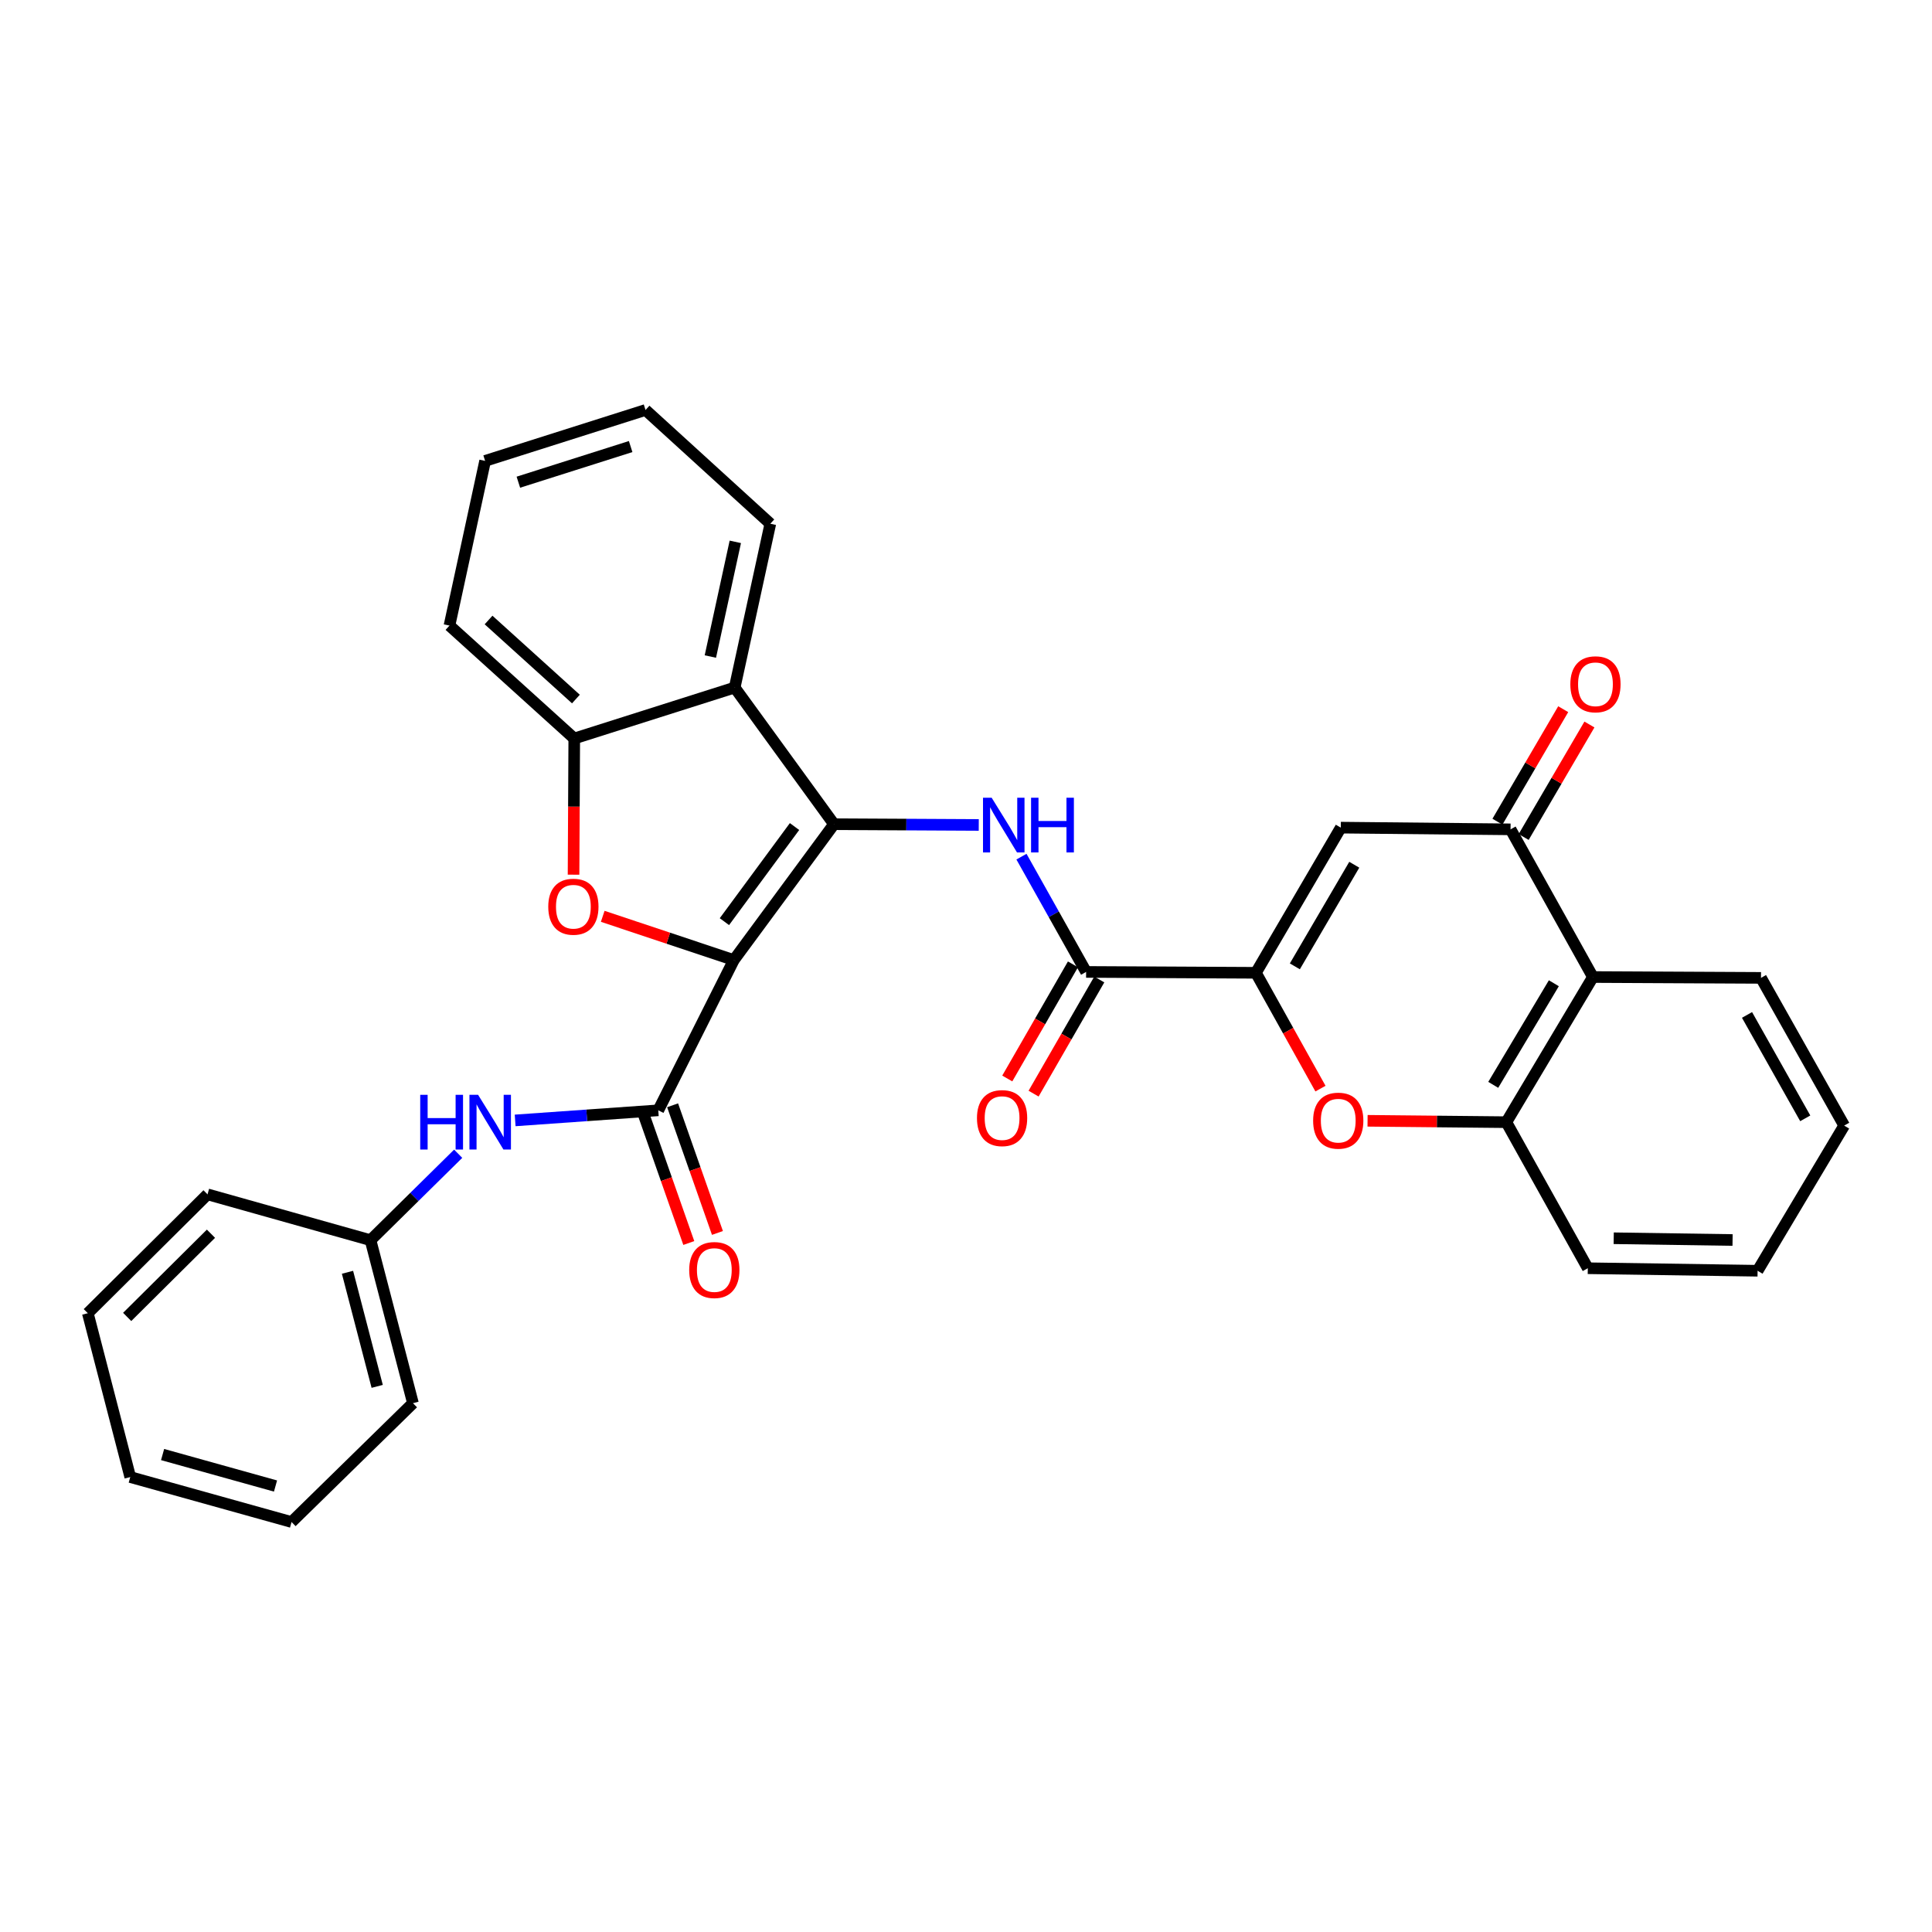 <?xml version='1.0' encoding='iso-8859-1'?>
<svg version='1.1' baseProfile='full'
              xmlns='http://www.w3.org/2000/svg'
                      xmlns:rdkit='http://www.rdkit.org/xml'
                      xmlns:xlink='http://www.w3.org/1999/xlink'
                  xml:space='preserve'
width='1000px' height='1000px' viewBox='0 0 1000 1000'>
<!-- END OF HEADER -->
<rect style='opacity:1.0;fill:#FFFFFF;stroke:none' width='1000' height='1000' x='0' y='0'> </rect>
<path class='bond-0' d='M 379.826,496.918 L 431.675,426.601' style='fill:none;fill-rule:evenodd;stroke:#000000;stroke-width:6px;stroke-linecap:butt;stroke-linejoin:miter;stroke-opacity:1' />
<path class='bond-0' d='M 374.953,477.043 L 411.247,427.821' style='fill:none;fill-rule:evenodd;stroke:#000000;stroke-width:6px;stroke-linecap:butt;stroke-linejoin:miter;stroke-opacity:1' />
<path class='bond-1' d='M 379.826,496.918 L 345.897,485.606' style='fill:none;fill-rule:evenodd;stroke:#000000;stroke-width:6px;stroke-linecap:butt;stroke-linejoin:miter;stroke-opacity:1' />
<path class='bond-1' d='M 345.897,485.606 L 311.967,474.293' style='fill:none;fill-rule:evenodd;stroke:#FF0000;stroke-width:6px;stroke-linecap:butt;stroke-linejoin:miter;stroke-opacity:1' />
<path class='bond-3' d='M 379.826,496.918 L 340.725,574.7' style='fill:none;fill-rule:evenodd;stroke:#000000;stroke-width:6px;stroke-linecap:butt;stroke-linejoin:miter;stroke-opacity:1' />
<path class='bond-4' d='M 431.675,426.601 L 469.14,426.799' style='fill:none;fill-rule:evenodd;stroke:#000000;stroke-width:6px;stroke-linecap:butt;stroke-linejoin:miter;stroke-opacity:1' />
<path class='bond-4' d='M 469.14,426.799 L 506.605,426.996' style='fill:none;fill-rule:evenodd;stroke:#0000FF;stroke-width:6px;stroke-linecap:butt;stroke-linejoin:miter;stroke-opacity:1' />
<path class='bond-6' d='M 431.675,426.601 L 380.271,355.883' style='fill:none;fill-rule:evenodd;stroke:#000000;stroke-width:6px;stroke-linecap:butt;stroke-linejoin:miter;stroke-opacity:1' />
<path class='bond-10' d='M 296.865,452.735 L 297.049,417.49' style='fill:none;fill-rule:evenodd;stroke:#FF0000;stroke-width:6px;stroke-linecap:butt;stroke-linejoin:miter;stroke-opacity:1' />
<path class='bond-10' d='M 297.049,417.49 L 297.233,382.244' style='fill:none;fill-rule:evenodd;stroke:#000000;stroke-width:6px;stroke-linecap:butt;stroke-linejoin:miter;stroke-opacity:1' />
<path class='bond-2' d='M 650.054,503.519 L 562.17,503.065' style='fill:none;fill-rule:evenodd;stroke:#000000;stroke-width:6px;stroke-linecap:butt;stroke-linejoin:miter;stroke-opacity:1' />
<path class='bond-5' d='M 650.054,503.519 L 693.992,428.383' style='fill:none;fill-rule:evenodd;stroke:#000000;stroke-width:6px;stroke-linecap:butt;stroke-linejoin:miter;stroke-opacity:1' />
<path class='bond-5' d='M 670.212,500.182 L 700.969,447.587' style='fill:none;fill-rule:evenodd;stroke:#000000;stroke-width:6px;stroke-linecap:butt;stroke-linejoin:miter;stroke-opacity:1' />
<path class='bond-8' d='M 650.054,503.519 L 666.762,533.492' style='fill:none;fill-rule:evenodd;stroke:#000000;stroke-width:6px;stroke-linecap:butt;stroke-linejoin:miter;stroke-opacity:1' />
<path class='bond-8' d='M 666.762,533.492 L 683.471,563.465' style='fill:none;fill-rule:evenodd;stroke:#FF0000;stroke-width:6px;stroke-linecap:butt;stroke-linejoin:miter;stroke-opacity:1' />
<path class='bond-13' d='M 340.725,574.7 L 303.684,577.313' style='fill:none;fill-rule:evenodd;stroke:#000000;stroke-width:6px;stroke-linecap:butt;stroke-linejoin:miter;stroke-opacity:1' />
<path class='bond-13' d='M 303.684,577.313 L 266.643,579.926' style='fill:none;fill-rule:evenodd;stroke:#0000FF;stroke-width:6px;stroke-linecap:butt;stroke-linejoin:miter;stroke-opacity:1' />
<path class='bond-14' d='M 333.311,577.304 L 344.915,610.342' style='fill:none;fill-rule:evenodd;stroke:#000000;stroke-width:6px;stroke-linecap:butt;stroke-linejoin:miter;stroke-opacity:1' />
<path class='bond-14' d='M 344.915,610.342 L 356.519,643.38' style='fill:none;fill-rule:evenodd;stroke:#FF0000;stroke-width:6px;stroke-linecap:butt;stroke-linejoin:miter;stroke-opacity:1' />
<path class='bond-14' d='M 348.14,572.095 L 359.744,605.133' style='fill:none;fill-rule:evenodd;stroke:#000000;stroke-width:6px;stroke-linecap:butt;stroke-linejoin:miter;stroke-opacity:1' />
<path class='bond-14' d='M 359.744,605.133 L 371.348,638.171' style='fill:none;fill-rule:evenodd;stroke:#FF0000;stroke-width:6px;stroke-linecap:butt;stroke-linejoin:miter;stroke-opacity:1' />
<path class='bond-7' d='M 528.706,443.403 L 545.438,473.234' style='fill:none;fill-rule:evenodd;stroke:#0000FF;stroke-width:6px;stroke-linecap:butt;stroke-linejoin:miter;stroke-opacity:1' />
<path class='bond-7' d='M 545.438,473.234 L 562.17,503.065' style='fill:none;fill-rule:evenodd;stroke:#000000;stroke-width:6px;stroke-linecap:butt;stroke-linejoin:miter;stroke-opacity:1' />
<path class='bond-9' d='M 693.992,428.383 L 781.859,429.265' style='fill:none;fill-rule:evenodd;stroke:#000000;stroke-width:6px;stroke-linecap:butt;stroke-linejoin:miter;stroke-opacity:1' />
<path class='bond-18' d='M 380.271,355.883 L 398.721,271.081' style='fill:none;fill-rule:evenodd;stroke:#000000;stroke-width:6px;stroke-linecap:butt;stroke-linejoin:miter;stroke-opacity:1' />
<path class='bond-18' d='M 367.681,339.822 L 380.596,280.46' style='fill:none;fill-rule:evenodd;stroke:#000000;stroke-width:6px;stroke-linecap:butt;stroke-linejoin:miter;stroke-opacity:1' />
<path class='bond-31' d='M 380.271,355.883 L 297.233,382.244' style='fill:none;fill-rule:evenodd;stroke:#000000;stroke-width:6px;stroke-linecap:butt;stroke-linejoin:miter;stroke-opacity:1' />
<path class='bond-15' d='M 555.358,499.145 L 538.359,528.686' style='fill:none;fill-rule:evenodd;stroke:#000000;stroke-width:6px;stroke-linecap:butt;stroke-linejoin:miter;stroke-opacity:1' />
<path class='bond-15' d='M 538.359,528.686 L 521.361,558.227' style='fill:none;fill-rule:evenodd;stroke:#FF0000;stroke-width:6px;stroke-linecap:butt;stroke-linejoin:miter;stroke-opacity:1' />
<path class='bond-15' d='M 568.981,506.984 L 551.982,536.525' style='fill:none;fill-rule:evenodd;stroke:#000000;stroke-width:6px;stroke-linecap:butt;stroke-linejoin:miter;stroke-opacity:1' />
<path class='bond-15' d='M 551.982,536.525 L 534.983,566.066' style='fill:none;fill-rule:evenodd;stroke:#FF0000;stroke-width:6px;stroke-linecap:butt;stroke-linejoin:miter;stroke-opacity:1' />
<path class='bond-12' d='M 707.849,580.124 L 743.762,580.481' style='fill:none;fill-rule:evenodd;stroke:#FF0000;stroke-width:6px;stroke-linecap:butt;stroke-linejoin:miter;stroke-opacity:1' />
<path class='bond-12' d='M 743.762,580.481 L 779.676,580.838' style='fill:none;fill-rule:evenodd;stroke:#000000;stroke-width:6px;stroke-linecap:butt;stroke-linejoin:miter;stroke-opacity:1' />
<path class='bond-16' d='M 788.643,433.231 L 805.665,404.118' style='fill:none;fill-rule:evenodd;stroke:#000000;stroke-width:6px;stroke-linecap:butt;stroke-linejoin:miter;stroke-opacity:1' />
<path class='bond-16' d='M 805.665,404.118 L 822.687,375.005' style='fill:none;fill-rule:evenodd;stroke:#FF0000;stroke-width:6px;stroke-linecap:butt;stroke-linejoin:miter;stroke-opacity:1' />
<path class='bond-16' d='M 775.075,425.298 L 792.097,396.185' style='fill:none;fill-rule:evenodd;stroke:#000000;stroke-width:6px;stroke-linecap:butt;stroke-linejoin:miter;stroke-opacity:1' />
<path class='bond-16' d='M 792.097,396.185 L 809.119,367.072' style='fill:none;fill-rule:evenodd;stroke:#FF0000;stroke-width:6px;stroke-linecap:butt;stroke-linejoin:miter;stroke-opacity:1' />
<path class='bond-34' d='M 781.859,429.265 L 824.487,505.711' style='fill:none;fill-rule:evenodd;stroke:#000000;stroke-width:6px;stroke-linecap:butt;stroke-linejoin:miter;stroke-opacity:1' />
<path class='bond-20' d='M 297.233,382.244 L 232.644,323.803' style='fill:none;fill-rule:evenodd;stroke:#000000;stroke-width:6px;stroke-linecap:butt;stroke-linejoin:miter;stroke-opacity:1' />
<path class='bond-20' d='M 298.09,361.824 L 252.878,320.915' style='fill:none;fill-rule:evenodd;stroke:#000000;stroke-width:6px;stroke-linecap:butt;stroke-linejoin:miter;stroke-opacity:1' />
<path class='bond-11' d='M 824.487,505.711 L 779.676,580.838' style='fill:none;fill-rule:evenodd;stroke:#000000;stroke-width:6px;stroke-linecap:butt;stroke-linejoin:miter;stroke-opacity:1' />
<path class='bond-11' d='M 804.267,508.928 L 772.899,561.518' style='fill:none;fill-rule:evenodd;stroke:#000000;stroke-width:6px;stroke-linecap:butt;stroke-linejoin:miter;stroke-opacity:1' />
<path class='bond-19' d='M 824.487,505.711 L 911.49,506.147' style='fill:none;fill-rule:evenodd;stroke:#000000;stroke-width:6px;stroke-linecap:butt;stroke-linejoin:miter;stroke-opacity:1' />
<path class='bond-21' d='M 779.676,580.838 L 821.841,656.437' style='fill:none;fill-rule:evenodd;stroke:#000000;stroke-width:6px;stroke-linecap:butt;stroke-linejoin:miter;stroke-opacity:1' />
<path class='bond-17' d='M 237.157,597.173 L 214.468,619.544' style='fill:none;fill-rule:evenodd;stroke:#0000FF;stroke-width:6px;stroke-linecap:butt;stroke-linejoin:miter;stroke-opacity:1' />
<path class='bond-17' d='M 214.468,619.544 L 191.78,641.916' style='fill:none;fill-rule:evenodd;stroke:#000000;stroke-width:6px;stroke-linecap:butt;stroke-linejoin:miter;stroke-opacity:1' />
<path class='bond-22' d='M 191.78,641.916 L 213.74,726.282' style='fill:none;fill-rule:evenodd;stroke:#000000;stroke-width:6px;stroke-linecap:butt;stroke-linejoin:miter;stroke-opacity:1' />
<path class='bond-22' d='M 179.864,658.53 L 195.236,717.586' style='fill:none;fill-rule:evenodd;stroke:#000000;stroke-width:6px;stroke-linecap:butt;stroke-linejoin:miter;stroke-opacity:1' />
<path class='bond-23' d='M 191.78,641.916 L 107.415,618.192' style='fill:none;fill-rule:evenodd;stroke:#000000;stroke-width:6px;stroke-linecap:butt;stroke-linejoin:miter;stroke-opacity:1' />
<path class='bond-24' d='M 398.721,271.081 L 334.124,212.204' style='fill:none;fill-rule:evenodd;stroke:#000000;stroke-width:6px;stroke-linecap:butt;stroke-linejoin:miter;stroke-opacity:1' />
<path class='bond-35' d='M 911.49,506.147 L 954.545,582.602' style='fill:none;fill-rule:evenodd;stroke:#000000;stroke-width:6px;stroke-linecap:butt;stroke-linejoin:miter;stroke-opacity:1' />
<path class='bond-35' d='M 904.253,525.328 L 934.392,578.846' style='fill:none;fill-rule:evenodd;stroke:#000000;stroke-width:6px;stroke-linecap:butt;stroke-linejoin:miter;stroke-opacity:1' />
<path class='bond-27' d='M 232.644,323.803 L 251.095,238.556' style='fill:none;fill-rule:evenodd;stroke:#000000;stroke-width:6px;stroke-linecap:butt;stroke-linejoin:miter;stroke-opacity:1' />
<path class='bond-26' d='M 821.841,656.437 L 909.726,657.738' style='fill:none;fill-rule:evenodd;stroke:#000000;stroke-width:6px;stroke-linecap:butt;stroke-linejoin:miter;stroke-opacity:1' />
<path class='bond-26' d='M 835.257,640.917 L 896.776,641.827' style='fill:none;fill-rule:evenodd;stroke:#000000;stroke-width:6px;stroke-linecap:butt;stroke-linejoin:miter;stroke-opacity:1' />
<path class='bond-29' d='M 213.74,726.282 L 150.907,787.796' style='fill:none;fill-rule:evenodd;stroke:#000000;stroke-width:6px;stroke-linecap:butt;stroke-linejoin:miter;stroke-opacity:1' />
<path class='bond-28' d='M 107.415,618.192 L 45.455,679.716' style='fill:none;fill-rule:evenodd;stroke:#000000;stroke-width:6px;stroke-linecap:butt;stroke-linejoin:miter;stroke-opacity:1' />
<path class='bond-28' d='M 109.195,638.573 L 65.823,681.64' style='fill:none;fill-rule:evenodd;stroke:#000000;stroke-width:6px;stroke-linecap:butt;stroke-linejoin:miter;stroke-opacity:1' />
<path class='bond-32' d='M 334.124,212.204 L 251.095,238.556' style='fill:none;fill-rule:evenodd;stroke:#000000;stroke-width:6px;stroke-linecap:butt;stroke-linejoin:miter;stroke-opacity:1' />
<path class='bond-32' d='M 326.424,231.137 L 268.304,249.584' style='fill:none;fill-rule:evenodd;stroke:#000000;stroke-width:6px;stroke-linecap:butt;stroke-linejoin:miter;stroke-opacity:1' />
<path class='bond-25' d='M 954.545,582.602 L 909.726,657.738' style='fill:none;fill-rule:evenodd;stroke:#000000;stroke-width:6px;stroke-linecap:butt;stroke-linejoin:miter;stroke-opacity:1' />
<path class='bond-30' d='M 45.455,679.716 L 67.415,764.518' style='fill:none;fill-rule:evenodd;stroke:#000000;stroke-width:6px;stroke-linecap:butt;stroke-linejoin:miter;stroke-opacity:1' />
<path class='bond-33' d='M 150.907,787.796 L 67.415,764.518' style='fill:none;fill-rule:evenodd;stroke:#000000;stroke-width:6px;stroke-linecap:butt;stroke-linejoin:miter;stroke-opacity:1' />
<path class='bond-33' d='M 142.604,769.165 L 84.16,752.87' style='fill:none;fill-rule:evenodd;stroke:#000000;stroke-width:6px;stroke-linecap:butt;stroke-linejoin:miter;stroke-opacity:1' />
<path  class='atom-2' d='M 283.779 469.31
Q 283.779 462.51, 287.139 458.71
Q 290.499 454.91, 296.779 454.91
Q 303.059 454.91, 306.419 458.71
Q 309.779 462.51, 309.779 469.31
Q 309.779 476.19, 306.379 480.11
Q 302.979 483.99, 296.779 483.99
Q 290.539 483.99, 287.139 480.11
Q 283.779 476.23, 283.779 469.31
M 296.779 480.79
Q 301.099 480.79, 303.419 477.91
Q 305.779 474.99, 305.779 469.31
Q 305.779 463.75, 303.419 460.95
Q 301.099 458.11, 296.779 458.11
Q 292.459 458.11, 290.099 460.91
Q 287.779 463.71, 287.779 469.31
Q 287.779 475.03, 290.099 477.91
Q 292.459 480.79, 296.779 480.79
' fill='#FF0000'/>
<path  class='atom-5' d='M 513.282 412.904
L 522.562 427.904
Q 523.482 429.384, 524.962 432.064
Q 526.442 434.744, 526.522 434.904
L 526.522 412.904
L 530.282 412.904
L 530.282 441.224
L 526.402 441.224
L 516.442 424.824
Q 515.282 422.904, 514.042 420.704
Q 512.842 418.504, 512.482 417.824
L 512.482 441.224
L 508.802 441.224
L 508.802 412.904
L 513.282 412.904
' fill='#0000FF'/>
<path  class='atom-5' d='M 533.682 412.904
L 537.522 412.904
L 537.522 424.944
L 552.002 424.944
L 552.002 412.904
L 555.842 412.904
L 555.842 441.224
L 552.002 441.224
L 552.002 428.144
L 537.522 428.144
L 537.522 441.224
L 533.682 441.224
L 533.682 412.904
' fill='#0000FF'/>
<path  class='atom-9' d='M 679.673 580.054
Q 679.673 573.254, 683.033 569.454
Q 686.393 565.654, 692.673 565.654
Q 698.953 565.654, 702.313 569.454
Q 705.673 573.254, 705.673 580.054
Q 705.673 586.934, 702.273 590.854
Q 698.873 594.734, 692.673 594.734
Q 686.433 594.734, 683.033 590.854
Q 679.673 586.974, 679.673 580.054
M 692.673 591.534
Q 696.993 591.534, 699.313 588.654
Q 701.673 585.734, 701.673 580.054
Q 701.673 574.494, 699.313 571.694
Q 696.993 568.854, 692.673 568.854
Q 688.353 568.854, 685.993 571.654
Q 683.673 574.454, 683.673 580.054
Q 683.673 585.774, 685.993 588.654
Q 688.353 591.534, 692.673 591.534
' fill='#FF0000'/>
<path  class='atom-14' d='M 217.503 566.678
L 221.343 566.678
L 221.343 578.718
L 235.823 578.718
L 235.823 566.678
L 239.663 566.678
L 239.663 594.998
L 235.823 594.998
L 235.823 581.918
L 221.343 581.918
L 221.343 594.998
L 217.503 594.998
L 217.503 566.678
' fill='#0000FF'/>
<path  class='atom-14' d='M 247.463 566.678
L 256.743 581.678
Q 257.663 583.158, 259.143 585.838
Q 260.623 588.518, 260.703 588.678
L 260.703 566.678
L 264.463 566.678
L 264.463 594.998
L 260.583 594.998
L 250.623 578.598
Q 249.463 576.678, 248.223 574.478
Q 247.023 572.278, 246.663 571.598
L 246.663 594.998
L 242.983 594.998
L 242.983 566.678
L 247.463 566.678
' fill='#0000FF'/>
<path  class='atom-15' d='M 356.732 657.364
Q 356.732 650.564, 360.092 646.764
Q 363.452 642.964, 369.732 642.964
Q 376.012 642.964, 379.372 646.764
Q 382.732 650.564, 382.732 657.364
Q 382.732 664.244, 379.332 668.164
Q 375.932 672.044, 369.732 672.044
Q 363.492 672.044, 360.092 668.164
Q 356.732 664.284, 356.732 657.364
M 369.732 668.844
Q 374.052 668.844, 376.372 665.964
Q 378.732 663.044, 378.732 657.364
Q 378.732 651.804, 376.372 649.004
Q 374.052 646.164, 369.732 646.164
Q 365.412 646.164, 363.052 648.964
Q 360.732 651.764, 360.732 657.364
Q 360.732 663.084, 363.052 665.964
Q 365.412 668.844, 369.732 668.844
' fill='#FF0000'/>
<path  class='atom-16' d='M 505.677 578.726
Q 505.677 571.926, 509.037 568.126
Q 512.397 564.326, 518.677 564.326
Q 524.957 564.326, 528.317 568.126
Q 531.677 571.926, 531.677 578.726
Q 531.677 585.606, 528.277 589.526
Q 524.877 593.406, 518.677 593.406
Q 512.437 593.406, 509.037 589.526
Q 505.677 585.646, 505.677 578.726
M 518.677 590.206
Q 522.997 590.206, 525.317 587.326
Q 527.677 584.406, 527.677 578.726
Q 527.677 573.166, 525.317 570.366
Q 522.997 567.526, 518.677 567.526
Q 514.357 567.526, 511.997 570.326
Q 509.677 573.126, 509.677 578.726
Q 509.677 584.446, 511.997 587.326
Q 514.357 590.206, 518.677 590.206
' fill='#FF0000'/>
<path  class='atom-17' d='M 812.805 354.182
Q 812.805 347.382, 816.165 343.582
Q 819.525 339.782, 825.805 339.782
Q 832.085 339.782, 835.445 343.582
Q 838.805 347.382, 838.805 354.182
Q 838.805 361.062, 835.405 364.982
Q 832.005 368.862, 825.805 368.862
Q 819.565 368.862, 816.165 364.982
Q 812.805 361.102, 812.805 354.182
M 825.805 365.662
Q 830.125 365.662, 832.445 362.782
Q 834.805 359.862, 834.805 354.182
Q 834.805 348.622, 832.445 345.822
Q 830.125 342.982, 825.805 342.982
Q 821.485 342.982, 819.125 345.782
Q 816.805 348.582, 816.805 354.182
Q 816.805 359.902, 819.125 362.782
Q 821.485 365.662, 825.805 365.662
' fill='#FF0000'/>
</svg>
